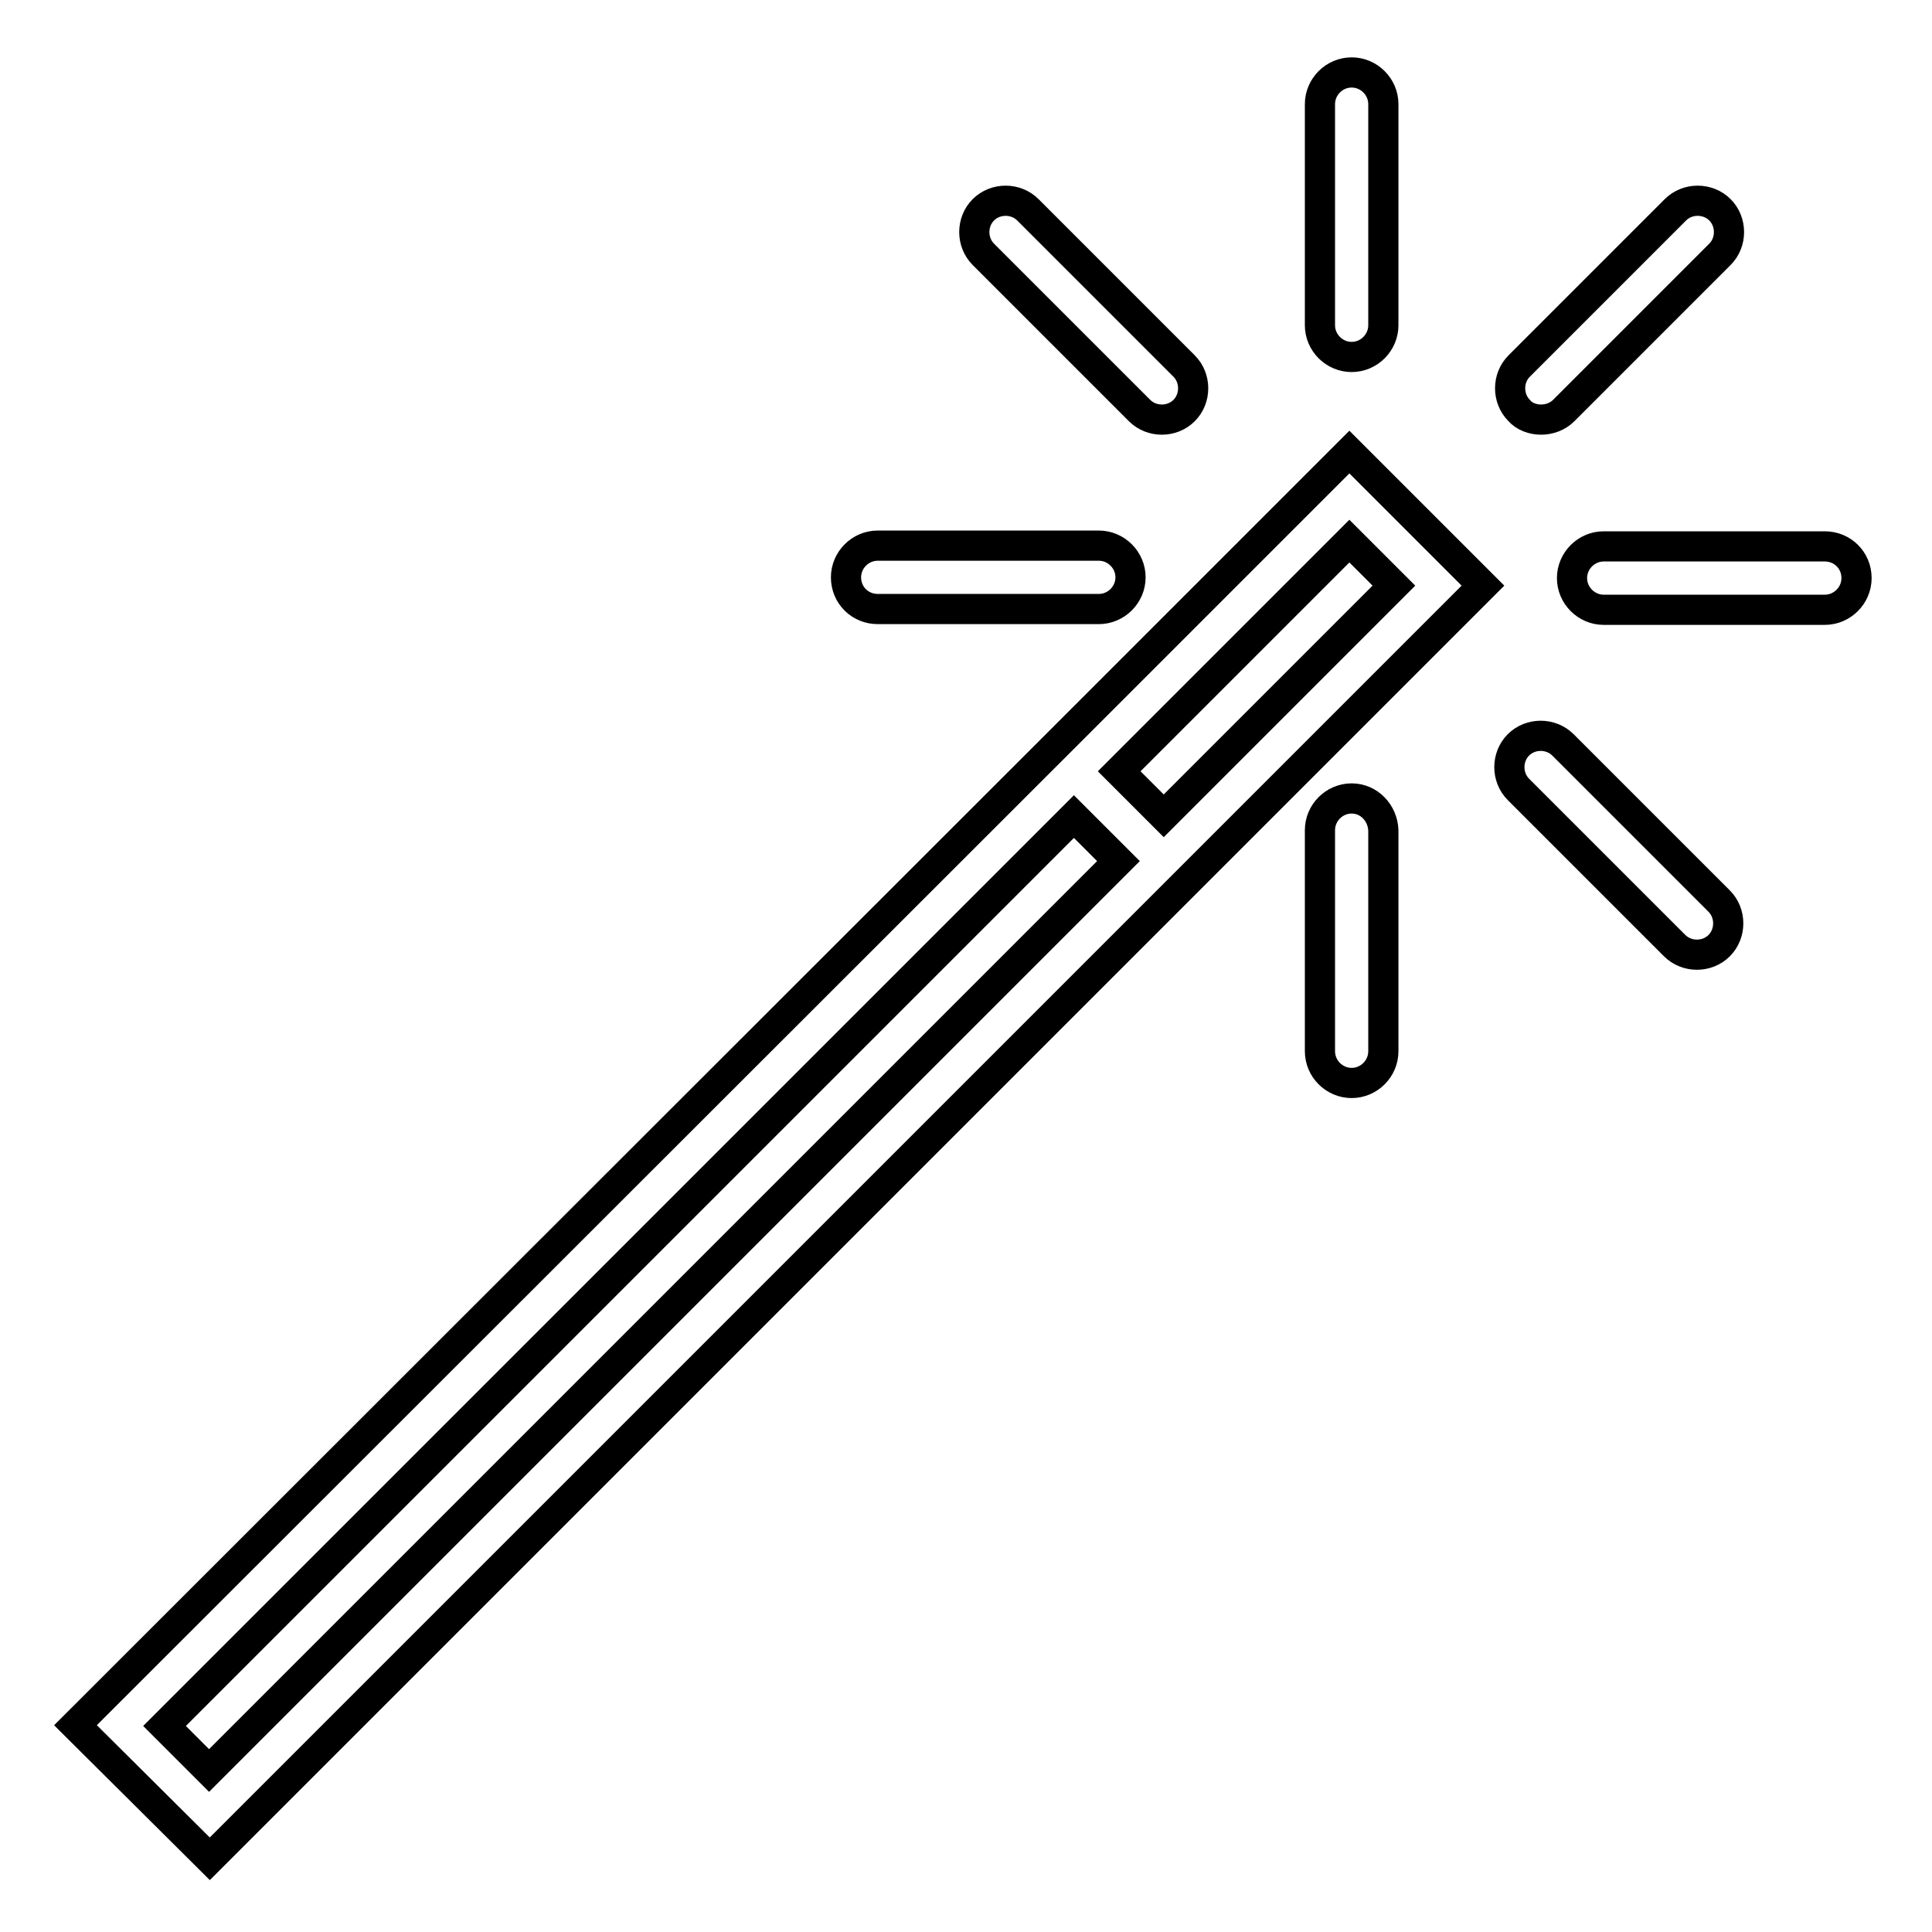 <?xml version="1.0" encoding="utf-8"?>
<!-- Svg Vector Icons : http://www.onlinewebfonts.com/icon -->
<!DOCTYPE svg PUBLIC "-//W3C//DTD SVG 1.1//EN" "http://www.w3.org/Graphics/SVG/1.1/DTD/svg11.dtd">
<svg version="1.1" xmlns="http://www.w3.org/2000/svg" xmlns:xlink="http://www.w3.org/1999/xlink" x="0px" y="0px" viewBox="0 0 256 256" enable-background="new 0 0 256 256" xml:space="preserve">
<g> <path stroke-width="4" fill-opacity="0" stroke="#000000"  d="M139.4,99.3L139.4,99.3L139.4,99.3L10,228.6l17.8,17.7L196.5,77.6l-17.7-17.7L139.4,99.3z M27.7,234.6 l-5.9-5.9l120.5-120.5l5.9,5.9L27.7,234.6z M154.2,108.1l-5.9-5.9l30.5-30.5l5.9,5.9L154.2,108.1z M179.1,47.3 c2.3,0,4.2-1.9,4.2-4.2l0,0V13.8c0-2.3-1.9-4.2-4.2-4.2c-2.3,0-4.2,1.9-4.2,4.2c0,0,0,0,0,0v29.3C174.9,45.4,176.8,47.3,179.1,47.3 L179.1,47.3L179.1,47.3z M179.1,105.8c-2.3,0-4.2,1.9-4.2,4.2l0,0v29.3c0,2.3,1.9,4.2,4.2,4.2s4.2-1.9,4.2-4.2c0,0,0,0,0,0V110 C183.2,107.7,181.4,105.8,179.1,105.8L179.1,105.8L179.1,105.8z M241.8,72.4h-29.3c-2.3,0-4.2,1.9-4.2,4.2c0,2.3,1.9,4.2,4.2,4.2 l0,0h29.3c2.3,0,4.2-1.9,4.2-4.2C246,74.2,244.1,72.4,241.8,72.4z M116.3,80.7h29.3c2.3,0,4.2-1.9,4.2-4.2c0-2.3-1.9-4.2-4.2-4.2 h-29.3c-2.3,0-4.2,1.9-4.2,4.2C112.1,78.9,114,80.7,116.3,80.7L116.3,80.7z M204.2,55.6c1.1,0,2.2-0.4,3-1.2l20.7-20.7 c1.6-1.6,1.6-4.3,0-5.9c-1.6-1.6-4.3-1.6-5.9,0l-20.7,20.7c-1.6,1.6-1.6,4.3,0,5.9C202,55.2,203.1,55.6,204.2,55.6z M207.1,98.7 c-1.6-1.6-4.3-1.6-5.9,0c-1.6,1.6-1.6,4.3,0,5.9l20.7,20.7c1.6,1.6,4.3,1.6,5.9,0c0,0,0,0,0,0c1.6-1.6,1.6-4.3,0-5.9c0,0,0,0,0,0 L207.1,98.7z M151,54.4c1.6,1.6,4.3,1.6,5.9,0c0,0,0,0,0,0c1.6-1.6,1.6-4.3,0-5.9c0,0,0,0,0,0l-20.7-20.7c-1.6-1.6-4.3-1.6-5.9,0 c-1.6,1.6-1.6,4.3,0,5.9l0,0L151,54.4z"/></g>
</svg>
